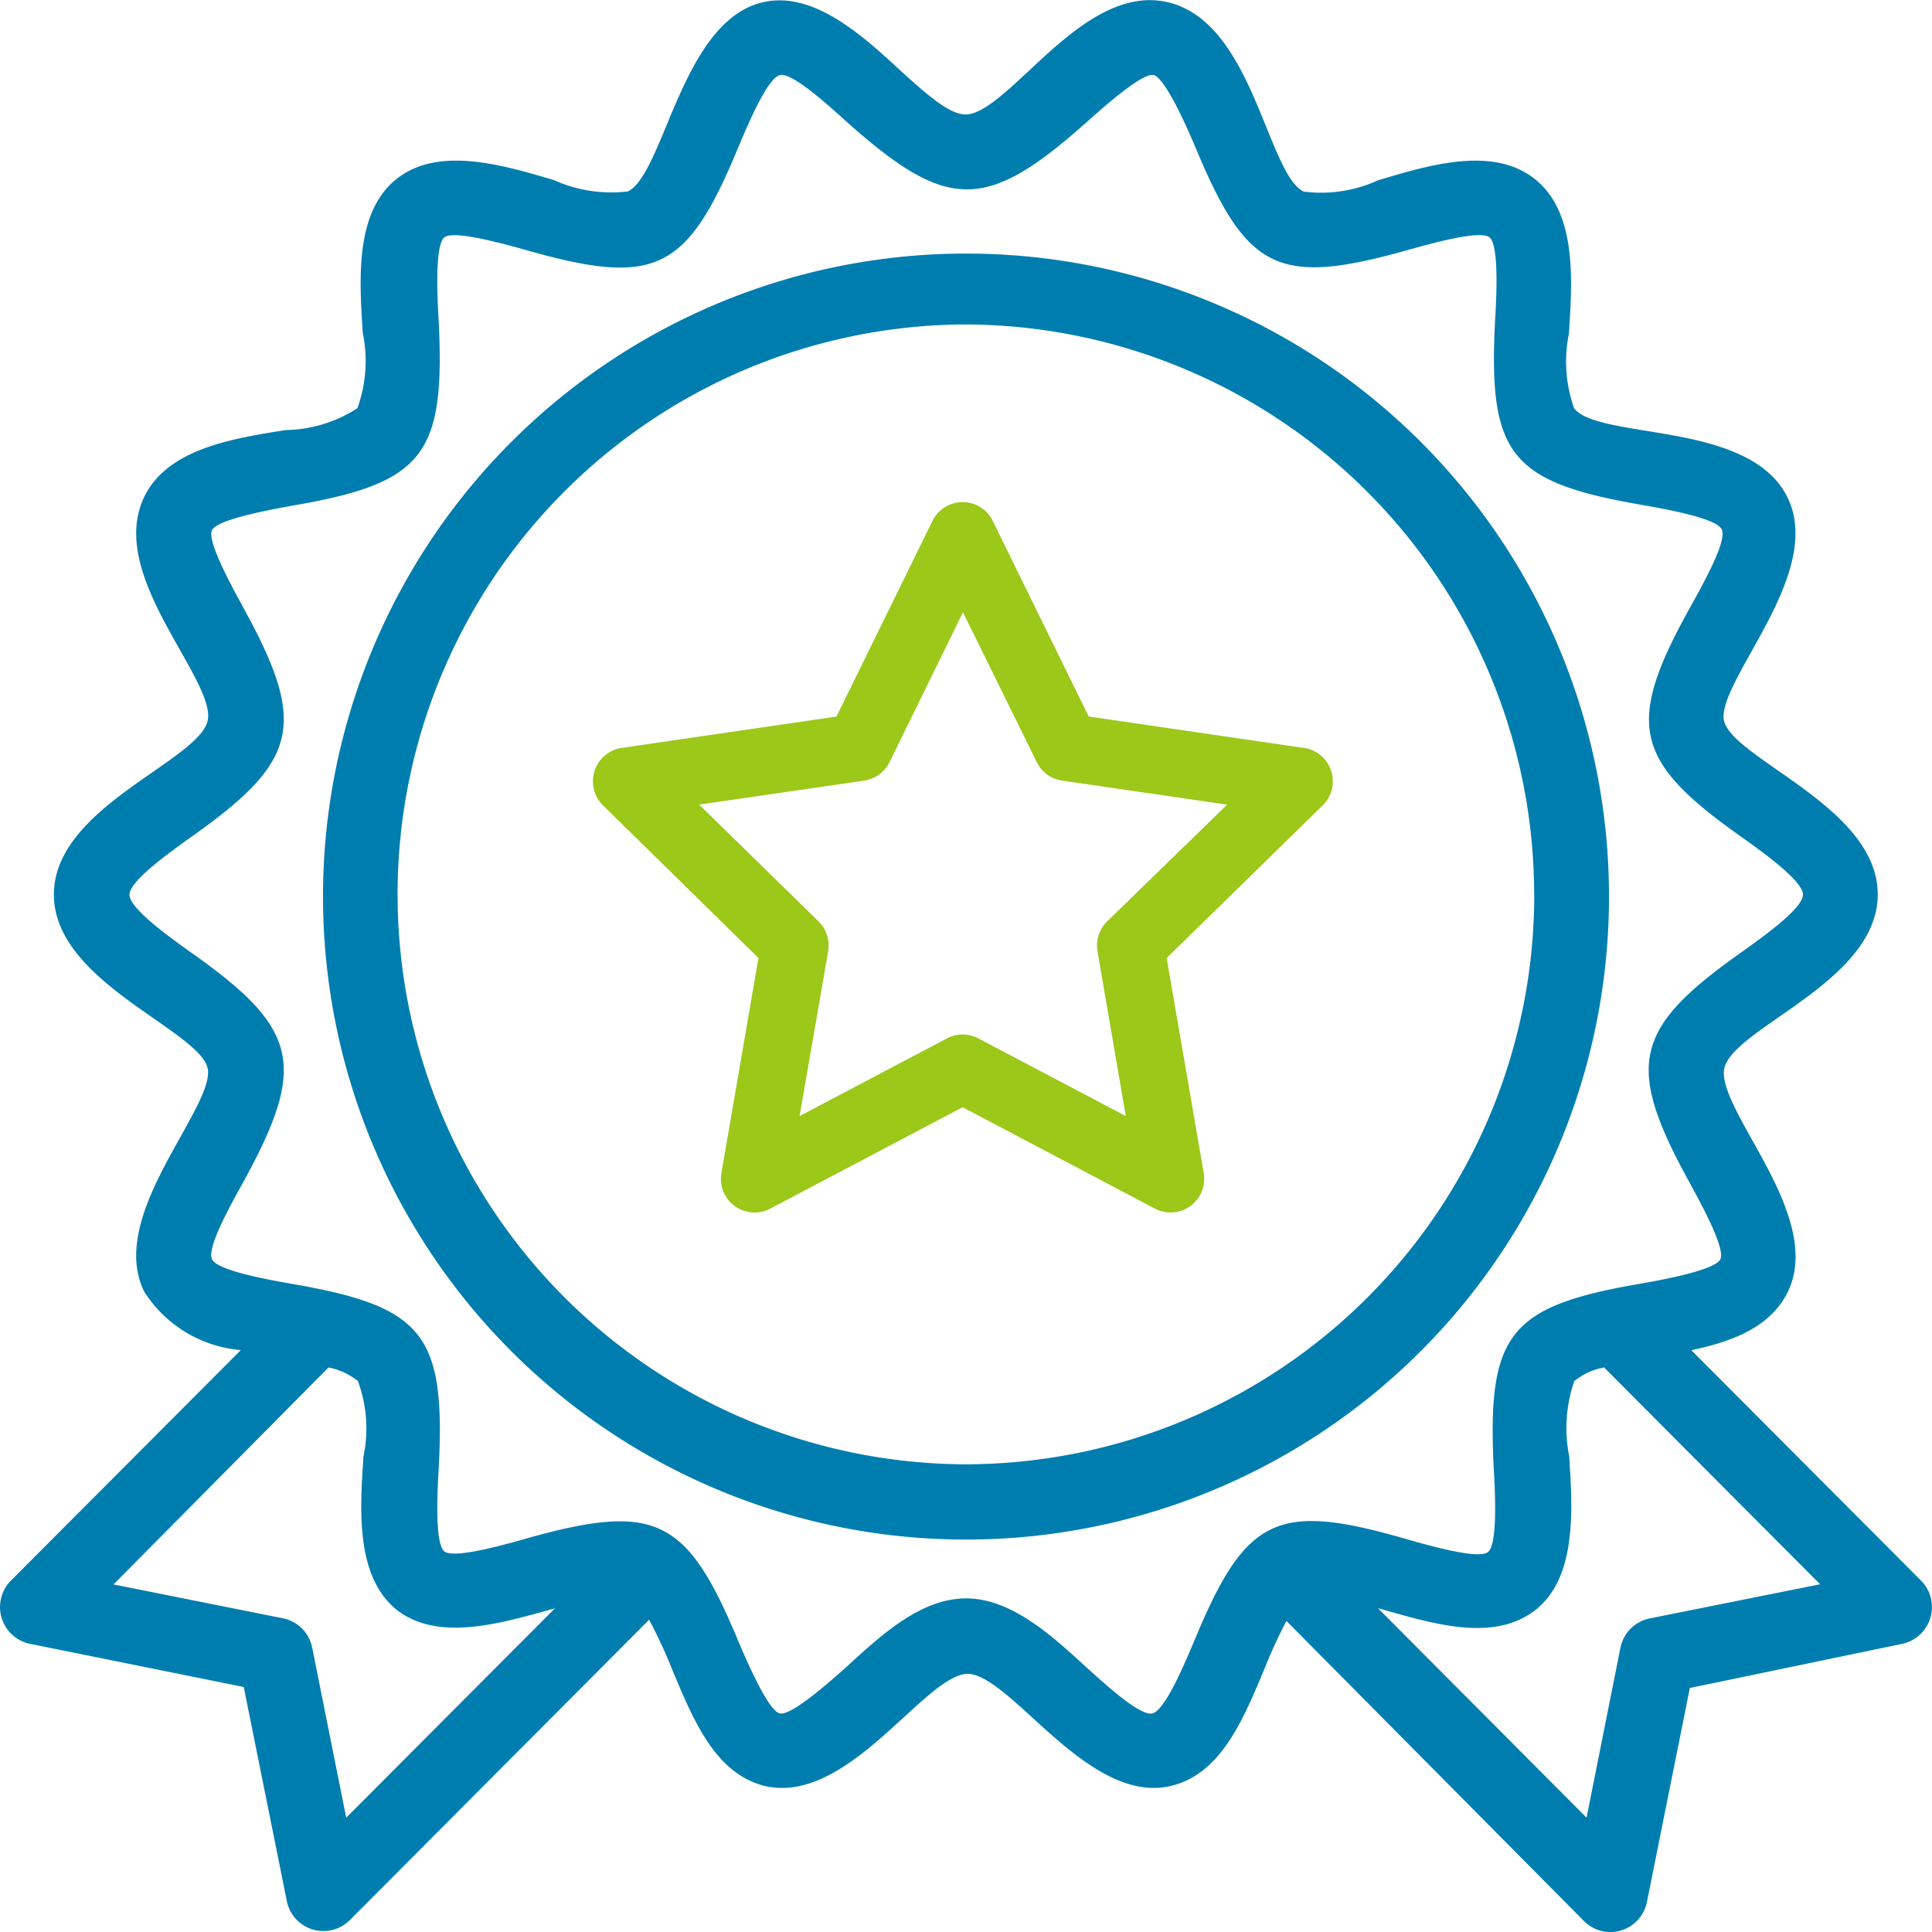 <svg xmlns="http://www.w3.org/2000/svg" width="64" height="64" viewBox="0 0 64 64"><path d="M61.3,29.628A21.294,21.294,0,0,0,40.01,8.4h-.069A21.3,21.3,0,1,0,61.3,29.628Zm-2.476,0A18.866,18.866,0,0,1,40.009,48.507h-.063a18.88,18.88,0,0,1-.059-37.759h.062A18.9,18.9,0,0,1,58.821,29.567Z" transform="translate(-8 0)" fill="#007daf"/><path d="M71.975,52.993a1.247,1.247,0,0,0-.34-.635l-7.606-7.629c1.336-.289,2.617-.746,3.2-1.945.747-1.554-.324-3.475-1.185-5.018-.536-.961-1.042-1.869-.922-2.385s.912-1.067,1.832-1.708c1.448-1.008,3.249-2.264,3.249-4.044,0-1.8-1.835-3.078-3.311-4.109-.9-.627-1.676-1.17-1.782-1.643s.361-1.309.9-2.277c.883-1.58,1.982-3.545,1.2-5.128-.769-1.564-2.936-1.919-4.676-2.2-1.114-.183-2.075-.34-2.389-.746a4.631,4.631,0,0,1-.173-2.473c.116-1.785.263-4.006-1.122-5.117s-3.495-.474-5.195.035a4.553,4.553,0,0,1-2.469.376c-.464-.225-.825-1.118-1.244-2.152-.668-1.647-1.5-3.7-3.243-4.118s-3.331,1.07-4.615,2.268c-.8.744-1.551,1.447-2.1,1.447s-1.337-.711-2.164-1.463C36.544,1.152,34.942-.3,33.285.071S30.764,2.5,30.081,4.15c-.42,1.015-.817,1.972-1.282,2.191a4.6,4.6,0,0,1-2.451-.376c-1.71-.507-3.837-1.135-5.215-.034s-1.232,3.317-1.115,5.1a4.6,4.6,0,0,1-.179,2.492,4.5,4.5,0,0,1-2.369.723c-1.754.276-3.937.62-4.7,2.23s.324,3.516,1.192,5.055c.555.985,1.034,1.835.916,2.348s-.915,1.067-1.837,1.709c-1.451,1.008-3.256,2.264-3.256,4.044,0,1.8,1.836,3.079,3.312,4.109.9.627,1.675,1.169,1.781,1.642s-.362,1.31-.9,2.278c-.883,1.58-1.982,3.545-1.2,5.126a4.2,4.2,0,0,0,3.2,1.936L8.338,52.383a1.245,1.245,0,0,0,.677,2.075l7.059,1.426L17.5,62.968a1.237,1.237,0,0,0,2.093.634l9.91-9.946a16.535,16.535,0,0,1,.789,1.709c.7,1.673,1.425,3.4,3.053,3.8,1.687.387,3.293-1.085,4.582-2.265.813-.746,1.581-1.451,2.13-1.451s1.328.708,2.151,1.458c1.292,1.178,2.9,2.641,4.561,2.258s2.4-2.161,3.128-3.909c.212-.531.454-1.055.717-1.56l9.855,9.939a1.227,1.227,0,0,0,.874.366h0a1.227,1.227,0,0,0,.871-.359,1.241,1.241,0,0,0,.344-.64l1.42-7.085L71,54.457a1.241,1.241,0,0,0,.972-1.464ZM18.882,45.3a2.247,2.247,0,0,1,.974.447,4.552,4.552,0,0,1,.184,2.505c-.118,1.772-.266,3.978,1.111,5.084,1.337,1.023,3.281.484,5,.006l.233-.064-6.915,6.935L18.342,54.58a1.237,1.237,0,0,0-.966-.971l-5.615-1.123Zm6.5,5.682c-.763.212-2.352.658-2.663.409-.333-.263-.222-2.145-.185-2.764.227-4.432-.5-5.344-4.878-6.1-.8-.142-2.45-.436-2.632-.81s.607-1.784.983-2.465l.039-.071c2.135-3.883,1.868-5.092-1.686-7.607-.672-.477-2.071-1.471-2.071-1.933s1.348-1.416,2.071-1.934c3.554-2.515,3.821-3.723,1.686-7.606l-.024-.046c-.379-.693-1.167-2.137-1-2.49.181-.375,2.047-.7,2.66-.814,4.346-.746,5.07-1.662,4.85-6.122-.036-.618-.145-2.5.187-2.765.306-.245,1.883.192,2.64.4l.077.022c4.264,1.212,5.311.71,7-3.357l.038-.092c.335-.789.956-2.258,1.367-2.351.377-.08,1.416.838,2.032,1.392l.174.157c3.35,2.984,4.617,2.984,7.963,0,.529-.472,1.744-1.554,2.162-1.554a.181.181,0,0,1,.043.005c.155.035.544.4,1.406,2.442,1.691,4.053,2.739,4.554,7,3.358l.057-.016c.763-.212,2.35-.656,2.663-.409.333.264.222,2.145.185,2.764-.227,4.433.5,5.346,4.859,6.1.8.142,2.467.435,2.65.812s-.606,1.782-.981,2.464l-.04.071c-2.176,3.9-1.916,5.112,1.64,7.629.672.478,2.072,1.47,2.072,1.934s-1.348,1.415-2.072,1.933c-3.553,2.516-3.82,3.725-1.685,7.606l.035.065c.375.688,1.155,2.121.986,2.473-.179.372-1.982.693-2.66.814-4.344.746-5.069,1.66-4.848,6.121.036.617.145,2.5-.188,2.765-.3.245-1.8-.171-2.609-.4l-.107-.03c-4.266-1.238-5.31-.738-7,3.335l-.038.09c-.335.79-.956,2.259-1.369,2.352-.373.094-1.407-.83-2.018-1.379l-.185-.166c-1.1-1.009-2.46-2.265-3.961-2.265s-2.8,1.2-3.96,2.263c-.527.471-1.739,1.551-2.167,1.551a.259.259,0,0,1-.041,0c-.269-.054-.74-.876-1.4-2.441-1.689-4.05-2.736-4.555-7-3.358Zm28.566,2.376c1.681.476,3.586,1.019,4.925-.032,1.362-1.092,1.222-3.305,1.109-5.083a4.77,4.77,0,0,1,.167-2.488,2.1,2.1,0,0,1,.99-.455l7.155,7.181-5.649,1.132h0a1.237,1.237,0,0,0-.966.97l-1.122,5.629-6.913-6.941Z" transform="translate(-8 0)" fill="#007daf"/><path d="M51.181,24.775l-7.116-1.039L40.89,17.263a1.112,1.112,0,0,0-2.005,0L35.71,23.736l-7.116,1.039a1.119,1.119,0,0,0-.623,1.9l5.154,5.06L31.9,38.847a1.114,1.114,0,0,0,1.627,1.184l6.36-3.353,6.36,3.353a1.115,1.115,0,0,0,1.626-1.184l-1.226-7.111L51.8,26.694a1.118,1.118,0,0,0-.624-1.923Zm-6.505,5.747a1.118,1.118,0,0,0-.319.994l.936,5.455L40.413,34.4a1.11,1.11,0,0,0-1.047,0l-4.879,2.571.946-5.455a1.121,1.121,0,0,0-.318-.994L31.16,26.654l5.458-.794a1.112,1.112,0,0,0,.85-.615L39.9,20.282l2.443,4.963a1.113,1.113,0,0,0,.85.615l5.458.794Z" transform="translate(-8 0)" fill="#9bc819"/></svg>